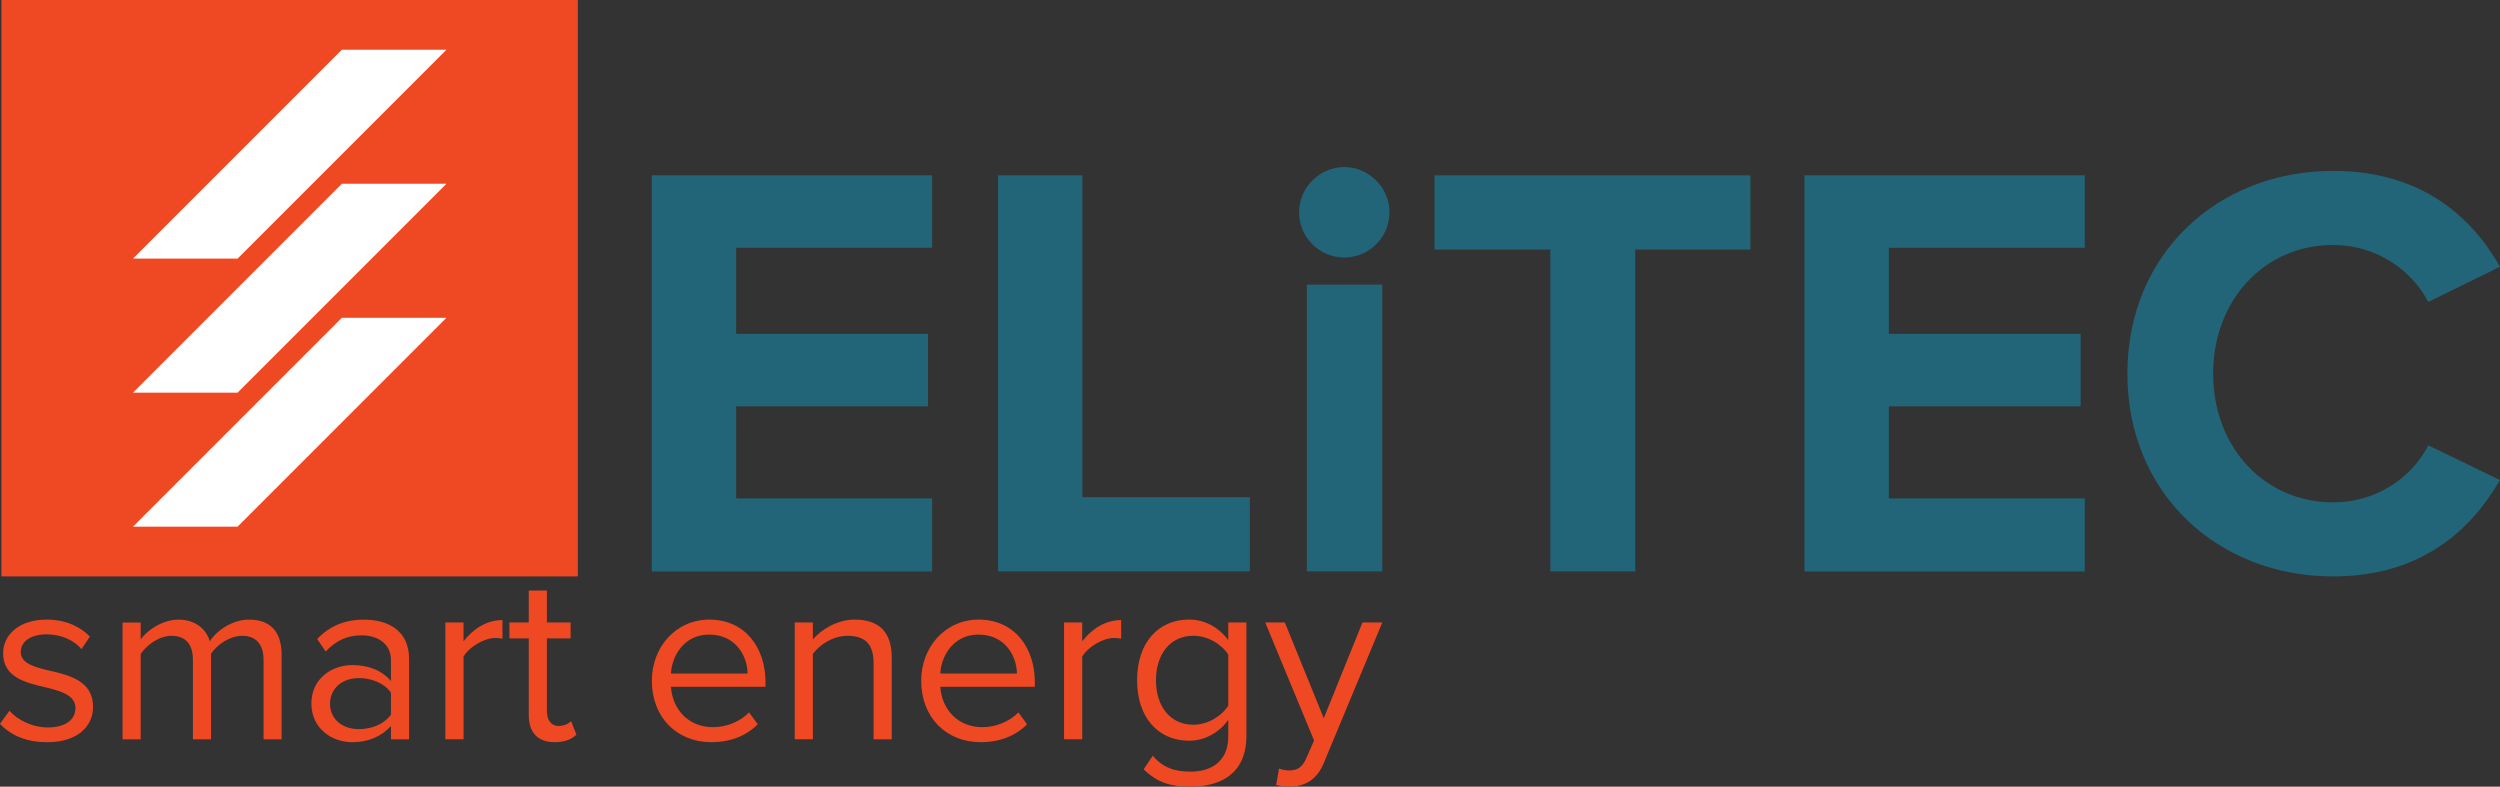 <?xml version="1.0" encoding="UTF-8"?>
<svg xmlns="http://www.w3.org/2000/svg" id="Layer_2" viewBox="0 0 752.51 236.79">
  <rect x="0" y="0" width="752.51" height="236.79" fill="#333333" stroke="none"/>
  <defs>
    <style>
      .cls-1 {
        fill: #ef4923;
      }

      .cls-2 {
        fill: #226578;
      }

      .cls-3 {
        fill: #fff;
      }
    </style>
  </defs>
  <g id="Laag_1">
    <g>
      <g>
        <g>
          <path class="cls-2" d="M196.2,172V52.77h84.37v21.81h-58.99v25.92h57.74v21.81h-57.74v27.71h58.99v21.99h-84.37Z"></path>
          <path class="cls-2" d="M300.42,172V52.77h25.38v96.88h50.41v22.34h-75.79Z"></path>
          <path class="cls-2" d="M391.03,63.9c0-7.52,6.26-13.61,13.6-13.61s13.61,6.09,13.61,13.61-6.09,13.61-13.61,13.61-13.6-6.09-13.6-13.61ZM393.37,172v-86.34h22.7v86.34h-22.7Z"></path>
          <path class="cls-2" d="M466.66,172v-96.88h-34.86v-22.34h95.09v22.34h-34.68v96.88h-25.56Z"></path>
          <path class="cls-2" d="M543.16,172V52.77h84.37v21.81h-58.99v25.92h57.73v21.81h-57.73v27.71h58.99v21.99h-84.37Z"></path>
          <path class="cls-2" d="M640.35,112.47c0-36.26,27.42-61.03,61.91-61.03,26.89,0,41.92,14.15,50.24,28.84l-21.58,10.61c-4.95-9.55-15.57-17.16-28.66-17.16-20.52,0-36.09,16.45-36.09,38.74s15.57,38.74,36.09,38.74c13.09,0,23.7-7.43,28.66-17.16l21.58,10.44c-8.49,14.68-23.35,29.01-50.24,29.01-34.5,0-61.91-24.77-61.91-61.03Z"></path>
        </g>
        <g>
          <path class="cls-1" d="M2.84,213.94c2.33,2.69,6.77,5.02,11.57,5.02,5.39,0,8.3-2.4,8.3-5.82,0-3.86-4.29-5.1-9.03-6.26-5.97-1.38-12.74-2.98-12.74-10.26,0-5.46,4.73-10.12,13.1-10.12,5.97,0,10.19,2.26,13.03,5.1l-2.55,3.78c-2.11-2.55-5.97-4.44-10.48-4.44-4.8,0-7.79,2.18-7.79,5.31,0,3.42,4,4.51,8.59,5.61,6.11,1.38,13.17,3.13,13.17,10.92,0,5.9-4.73,10.63-13.83,10.63-5.75,0-10.63-1.75-14.19-5.53l2.84-3.93Z"></path>
          <path class="cls-1" d="M79.33,222.53v-23.87c0-4.44-1.97-7.28-6.48-7.28-3.64,0-7.5,2.62-9.32,5.39v25.77h-5.46v-23.87c0-4.44-1.89-7.28-6.48-7.28-3.57,0-7.35,2.62-9.24,5.46v25.69h-5.46v-35.16h5.46v5.1c1.46-2.26,6.19-5.97,11.35-5.97s8.44,2.91,9.46,6.55c1.97-3.2,6.7-6.55,11.79-6.55,6.4,0,9.82,3.57,9.82,10.63v25.4h-5.46Z"></path>
          <path class="cls-1" d="M117.68,222.53v-4c-2.91,3.2-6.91,4.88-11.65,4.88-5.97,0-12.3-4-12.3-11.65s6.33-11.57,12.3-11.57c4.8,0,8.81,1.53,11.65,4.8v-6.33c0-4.73-3.78-7.42-8.88-7.42-4.22,0-7.64,1.53-10.77,4.88l-2.55-3.78c3.78-3.93,8.3-5.82,14.05-5.82,7.42,0,13.61,3.35,13.61,11.86v24.16h-5.46ZM117.68,208.48c-2.11-2.91-5.82-4.37-9.68-4.37-5.1,0-8.66,3.2-8.66,7.72s3.57,7.64,8.66,7.64c3.86,0,7.57-1.45,9.68-4.37v-6.62Z"></path>
          <path class="cls-1" d="M134.06,222.53v-35.16h5.46v5.68c2.84-3.71,6.91-6.41,11.72-6.41v5.61c-.66-.15-1.31-.22-2.18-.22-3.35,0-7.93,2.77-9.53,5.61v24.89h-5.46Z"></path>
          <path class="cls-1" d="M159.16,215.17v-23h-5.82v-4.8h5.82v-9.61h5.46v9.61h7.13v4.8h-7.13v21.84c0,2.62,1.17,4.51,3.57,4.51,1.53,0,2.98-.66,3.71-1.46l1.6,4.08c-1.38,1.31-3.35,2.26-6.55,2.26-5.17,0-7.79-2.98-7.79-8.22Z"></path>
          <path class="cls-1" d="M213.53,186.5c10.63,0,16.89,8.3,16.89,18.85v1.38h-28.46c.44,6.62,5.1,12.15,12.66,12.15,4,0,8.08-1.6,10.85-4.44l2.62,3.57c-3.49,3.49-8.23,5.39-13.97,5.39-10.41,0-17.91-7.5-17.91-18.49,0-10.19,7.28-18.41,17.32-18.41ZM201.96,202.73h23.07c-.07-5.24-3.57-11.72-11.57-11.72-7.5,0-11.21,6.33-11.5,11.72Z"></path>
          <path class="cls-1" d="M262.95,222.53v-23c0-6.19-3.13-8.15-7.86-8.15-4.29,0-8.37,2.62-10.41,5.46v25.69h-5.46v-35.16h5.46v5.1c2.47-2.91,7.28-5.97,12.52-5.97,7.35,0,11.21,3.71,11.21,11.36v24.67h-5.46Z"></path>
          <path class="cls-1" d="M294.6,186.5c10.63,0,16.89,8.3,16.89,18.85v1.38h-28.46c.44,6.62,5.1,12.15,12.66,12.15,4,0,8.08-1.6,10.85-4.44l2.62,3.57c-3.49,3.49-8.23,5.39-13.97,5.39-10.41,0-17.91-7.5-17.91-18.49,0-10.19,7.28-18.41,17.32-18.41ZM283.03,202.73h23.07c-.07-5.24-3.57-11.72-11.57-11.72-7.5,0-11.21,6.33-11.5,11.72Z"></path>
          <path class="cls-1" d="M320.29,222.53v-35.16h5.46v5.68c2.84-3.71,6.92-6.41,11.72-6.41v5.61c-.66-.15-1.31-.22-2.18-.22-3.35,0-7.93,2.77-9.53,5.61v24.89h-5.46Z"></path>
          <path class="cls-1" d="M347,227.47c2.91,3.49,6.41,4.8,11.43,4.8,5.82,0,11.28-2.84,11.28-10.55v-5.02c-2.55,3.57-6.84,6.26-11.79,6.26-9.17,0-15.65-6.84-15.65-18.2s6.41-18.27,15.65-18.27c4.73,0,8.95,2.33,11.79,6.19v-5.31h5.46v34.14c0,11.65-8.15,15.28-16.74,15.28-5.97,0-10.04-1.16-14.19-5.24l2.76-4.08ZM369.71,197.05c-1.89-3.06-6.11-5.68-10.48-5.68-7.06,0-11.28,5.61-11.28,13.39s4.22,13.39,11.28,13.39c4.37,0,8.59-2.69,10.48-5.75v-15.36Z"></path>
          <path class="cls-1" d="M384.99,231.33c.8.36,2.11.58,2.98.58,2.4,0,4-.8,5.24-3.71l2.33-5.31-14.7-35.52h5.9l11.72,28.82,11.65-28.82h5.97l-17.61,42.29c-2.11,5.1-5.68,7.06-10.34,7.13-1.17,0-2.98-.22-4-.51l.87-4.95Z"></path>
        </g>
      </g>
      <g>
        <rect class="cls-1" x=".43" width="173.5" height="173.5"></rect>
        <g>
          <polygon class="cls-3" points="134.3 95.65 102.9 95.65 40.02 158.53 71.5 158.53 134.34 95.69 134.3 95.65"></polygon>
          <polygon class="cls-3" points="134.3 55.31 102.9 55.31 40.02 118.19 71.5 118.19 134.34 55.35 134.3 55.31"></polygon>
          <polygon class="cls-3" points="134.3 14.97 102.9 14.97 40.02 77.85 71.5 77.85 134.34 15.01 134.3 14.97"></polygon>
        </g>
      </g>
    </g>
  </g>
</svg>
